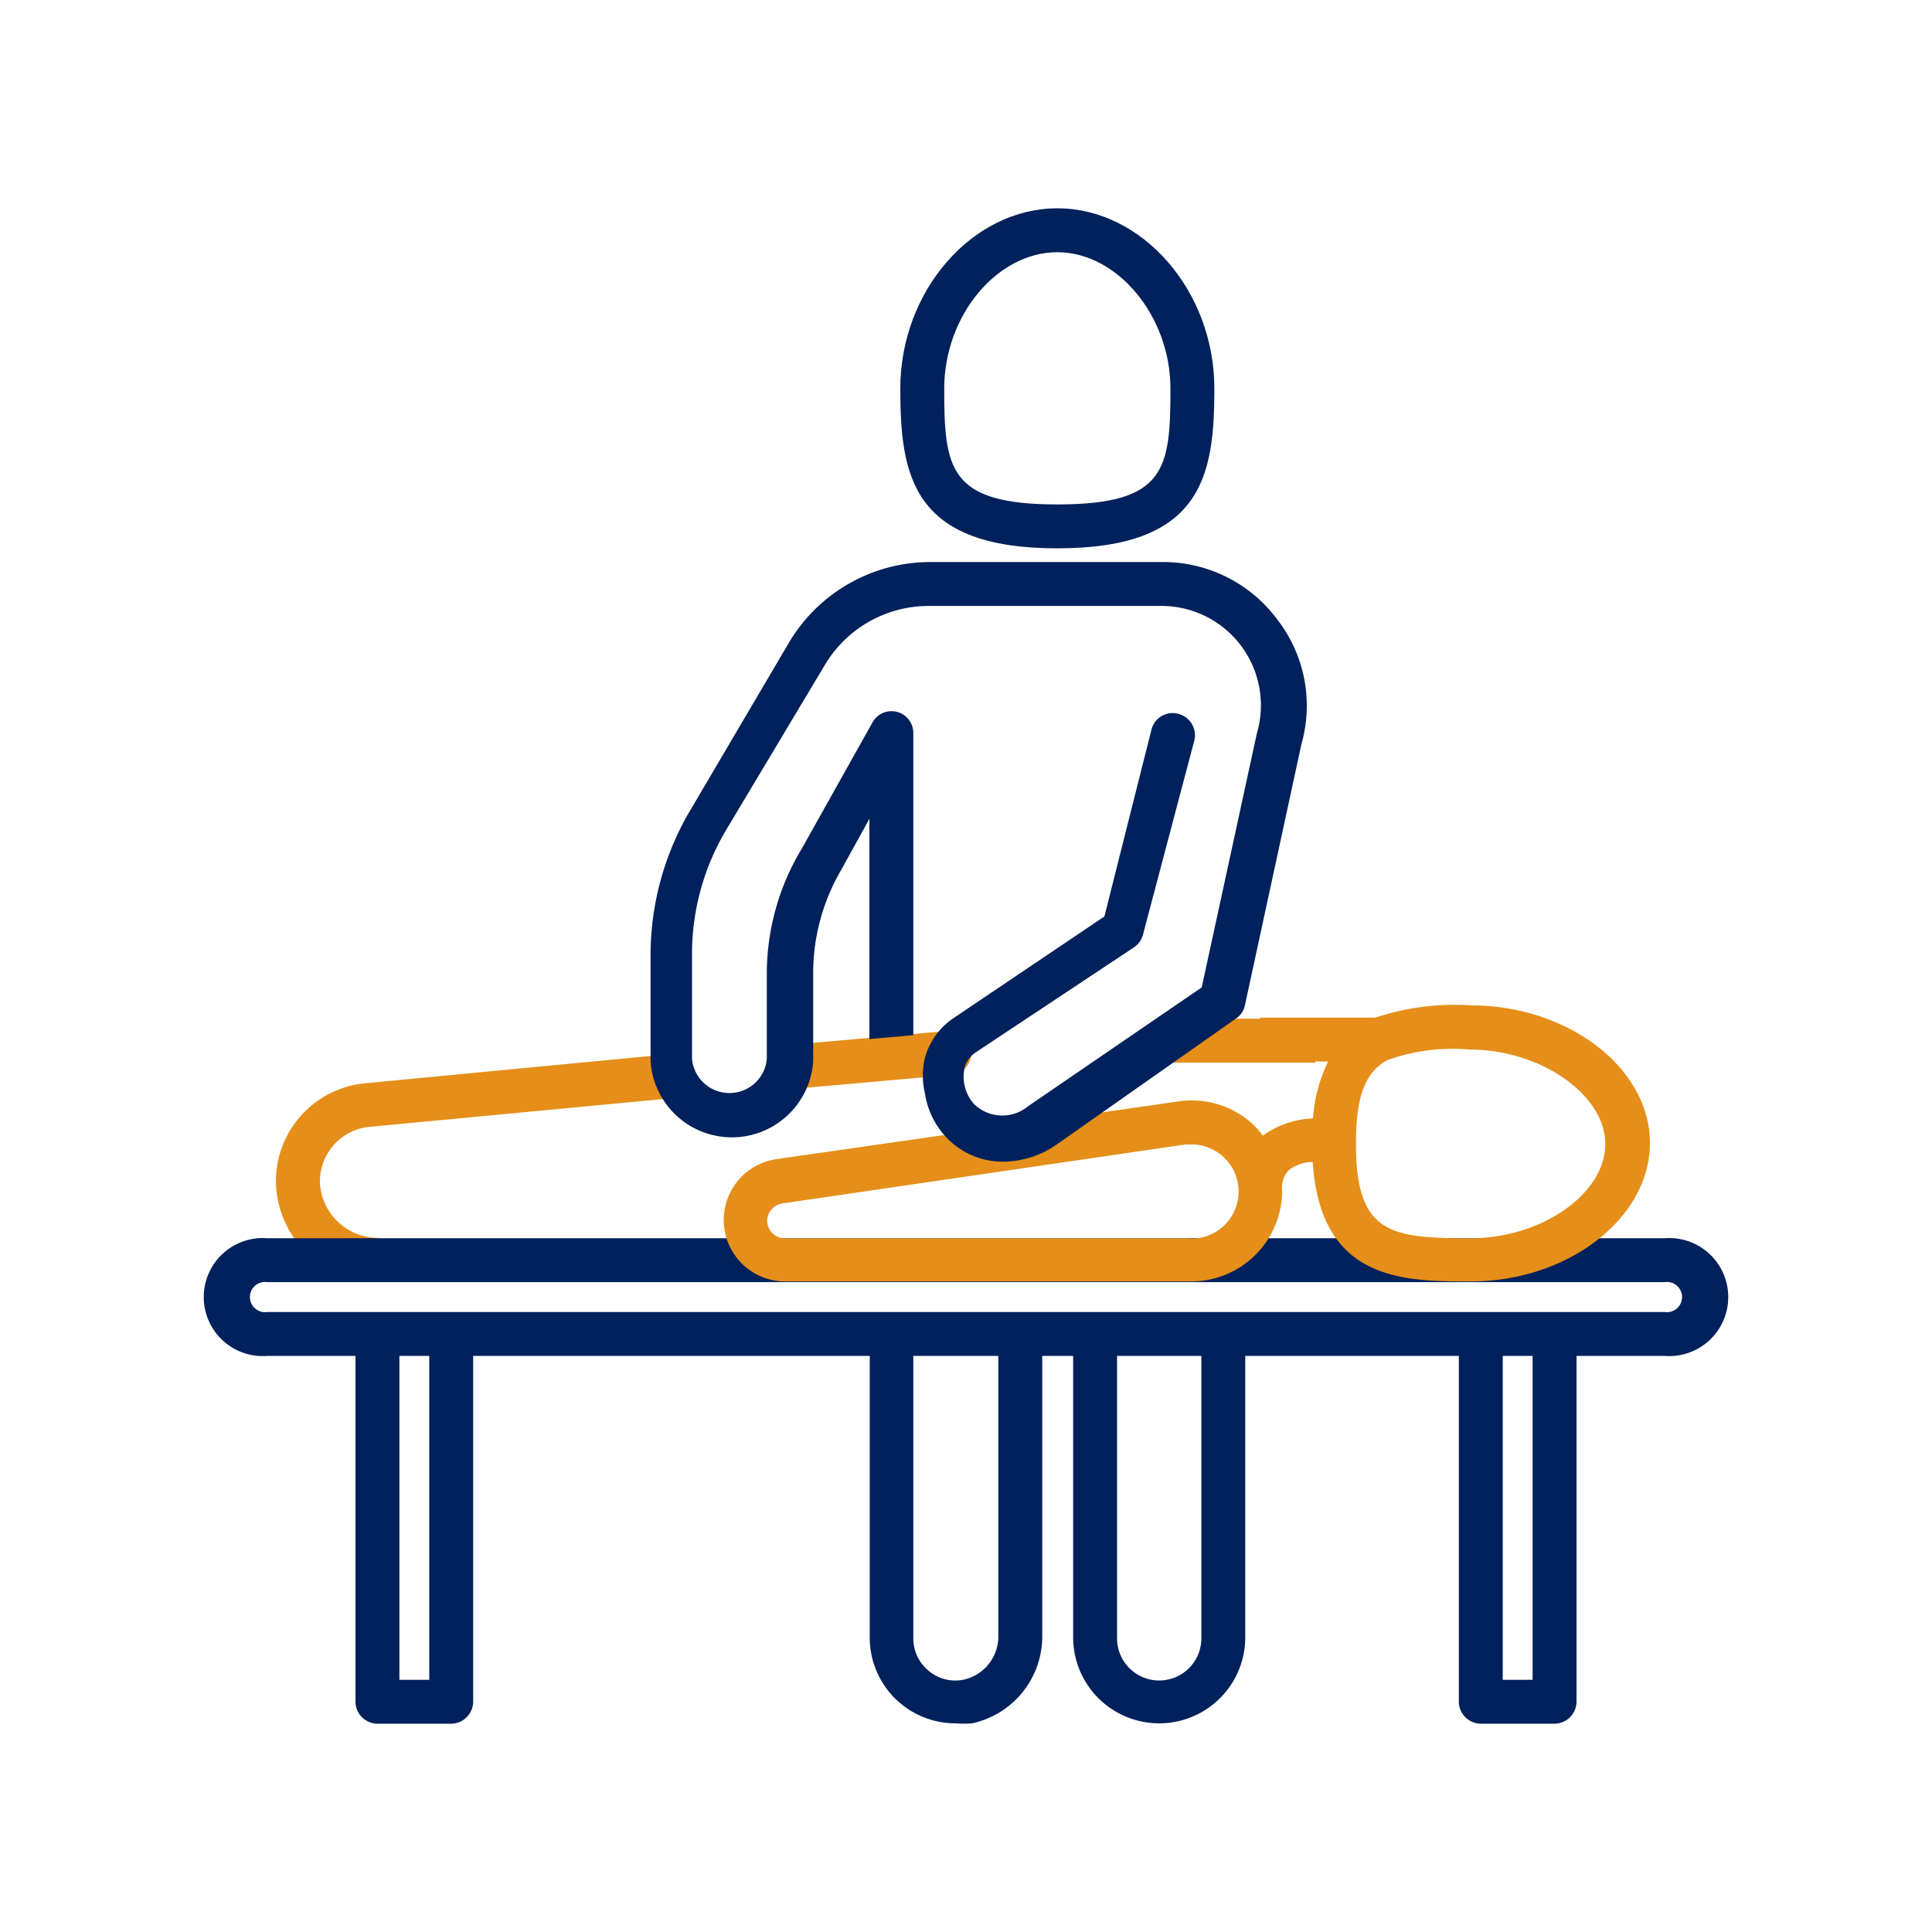 <svg id="Layer_1" data-name="Layer 1" xmlns="http://www.w3.org/2000/svg" viewBox="0 0 55 55">
  <defs>
    <style>
      .cls-1 {
        fill: #e58e1a;
      }

      .cls-2 {
        fill: #00215b;
      }
    </style>
  </defs>
  <path class="cls-1" d="M33.22,30.25h.27l1.47,0h2.48V29H35l-1.51,0h-.24a.63.63,0,0,0,0,1.25Z"/>
  <path class="cls-2" d="M27.21,49.06a2.44,2.44,0,0,1-2.45-2.45V38A.63.63,0,0,1,26,38v8.64a1.19,1.19,0,0,0,.42.91,1.18,1.18,0,0,0,1,.27,1.26,1.26,0,0,0,1-1.28V38a.63.63,0,0,1,1.25,0v8.54a2.53,2.53,0,0,1-2,2.52A2.83,2.83,0,0,1,27.21,49.06Z"/>
  <path class="cls-2" d="M33,49.06a2.45,2.45,0,0,1-2.45-2.45V38a.63.63,0,0,1,1.25,0v8.64a1.2,1.2,0,0,0,2.4,0V38a.63.63,0,0,1,1.25,0v8.64A2.45,2.45,0,0,1,33,49.06Z"/>
  <path class="cls-1" d="M22.5,31h.06l4.52-.4a.63.63,0,0,0,.57-.68.65.65,0,0,0-.68-.57l-4.52.4A.63.63,0,0,0,22.5,31Z"/>
  <path class="cls-1" d="M19.16,30l-8.78.84a2.8,2.8,0,0,0-2.52,2.94,2.9,2.9,0,0,0,2.88,2.71h0a.63.63,0,0,0,0-1.25h0a1.66,1.66,0,0,1-1.63-1.52,1.56,1.56,0,0,1,1.4-1.64l8.77-.83A.63.63,0,0,0,19.16,30Z"/>
  <path class="cls-2" d="M30.1,15.61c-4.13,0-4.47-2.06-4.47-4.55,0-2.78,2.05-5.13,4.47-5.13s4.47,2.35,4.47,5.13C34.57,13.55,34.23,15.61,30.1,15.61Zm0-8.43c-1.72,0-3.22,1.81-3.22,3.88,0,2.29.13,3.3,3.22,3.3s3.22-1,3.22-3.3C33.32,9,31.81,7.18,30.1,7.18Z"/>
  <path class="cls-2" d="M47.39,35.25H7.61a1.68,1.68,0,1,0,0,3.35h2.51v9.84a.63.63,0,0,0,.63.63h2.09a.63.63,0,0,0,.63-.63V38.6H41.53v9.84a.63.63,0,0,0,.63.63h2.09a.63.63,0,0,0,.63-.63V38.6h2.51a1.68,1.68,0,1,0,0-3.35ZM12.22,47.82h-.85V38.6h.85Zm31.41,0h-.85V38.6h.85Zm3.76-10.47H7.61a.43.43,0,1,1,0-.85H47.39a.43.43,0,1,1,0,.85Z"/>
  <path class="cls-1" d="M41.87,28.62a7.13,7.13,0,0,0-2.72.35H35.87v1.25h1.94a4.29,4.29,0,0,0-.43,1.62,2.57,2.57,0,0,0-1.43.49,2.74,2.74,0,0,0-.32-.36,2.58,2.58,0,0,0-2.05-.62L22.09,33a1.75,1.75,0,0,0,.25,3.48H33.91a2.59,2.59,0,0,0,2.59-2.59.73.73,0,0,1,.18-.57,1.11,1.11,0,0,1,.69-.24c.22,3.39,2.58,3.4,4.5,3.4,2.77,0,5.1-1.8,5.1-3.94S44.64,28.62,41.87,28.62Zm-8,6.63H22.34a.5.5,0,0,1-.5-.5.51.51,0,0,1,.43-.49l11.48-1.68h.17a1.34,1.34,0,0,1,0,2.68Zm8,0c-2.27,0-3.27-.11-3.27-2.69,0-1.4.29-2.07.92-2.39h0a5.52,5.52,0,0,1,2.33-.29c2,0,3.85,1.28,3.85,2.69S43.89,35.25,41.87,35.25Z"/>
  <path class="cls-2" d="M36.38,17.66A4.05,4.05,0,0,0,33.13,16H26.48a4.68,4.68,0,0,0-4,2.26L19.69,23a8.12,8.12,0,0,0-1.17,4.21v3a2.32,2.32,0,0,0,4.63,0V27.64a5.82,5.82,0,0,1,.8-2.88l.8-1.45v6.27L26,29.47V20.88a.62.62,0,0,0-1.17-.3l-2,3.57a6.9,6.9,0,0,0-1,3.49v2.51a1.07,1.07,0,0,1-2.13,0v-3a6.91,6.91,0,0,1,1-3.57l2.8-4.68a3.44,3.44,0,0,1,2.92-1.65h6.65a2.83,2.83,0,0,1,2.71,3.63l-1.57,7.23-4.94,3.38a1.15,1.15,0,0,1-1.56-.08,1.17,1.17,0,0,1-.27-.89.77.77,0,0,1,.32-.55l4.52-3a.62.62,0,0,0,.26-.37L34,21.08a.63.63,0,0,0-.46-.76.62.62,0,0,0-.76.45l-1.34,5.32L27.12,29a2,2,0,0,0-.79,1.12,2.16,2.16,0,0,0,0,1,2.32,2.32,0,0,0,.53,1.17,2.21,2.21,0,0,0,1.71.78,2.69,2.69,0,0,0,1.5-.48L35.18,29a.6.6,0,0,0,.26-.38l1.61-7.44A4,4,0,0,0,36.38,17.66Z"/>
</svg>
